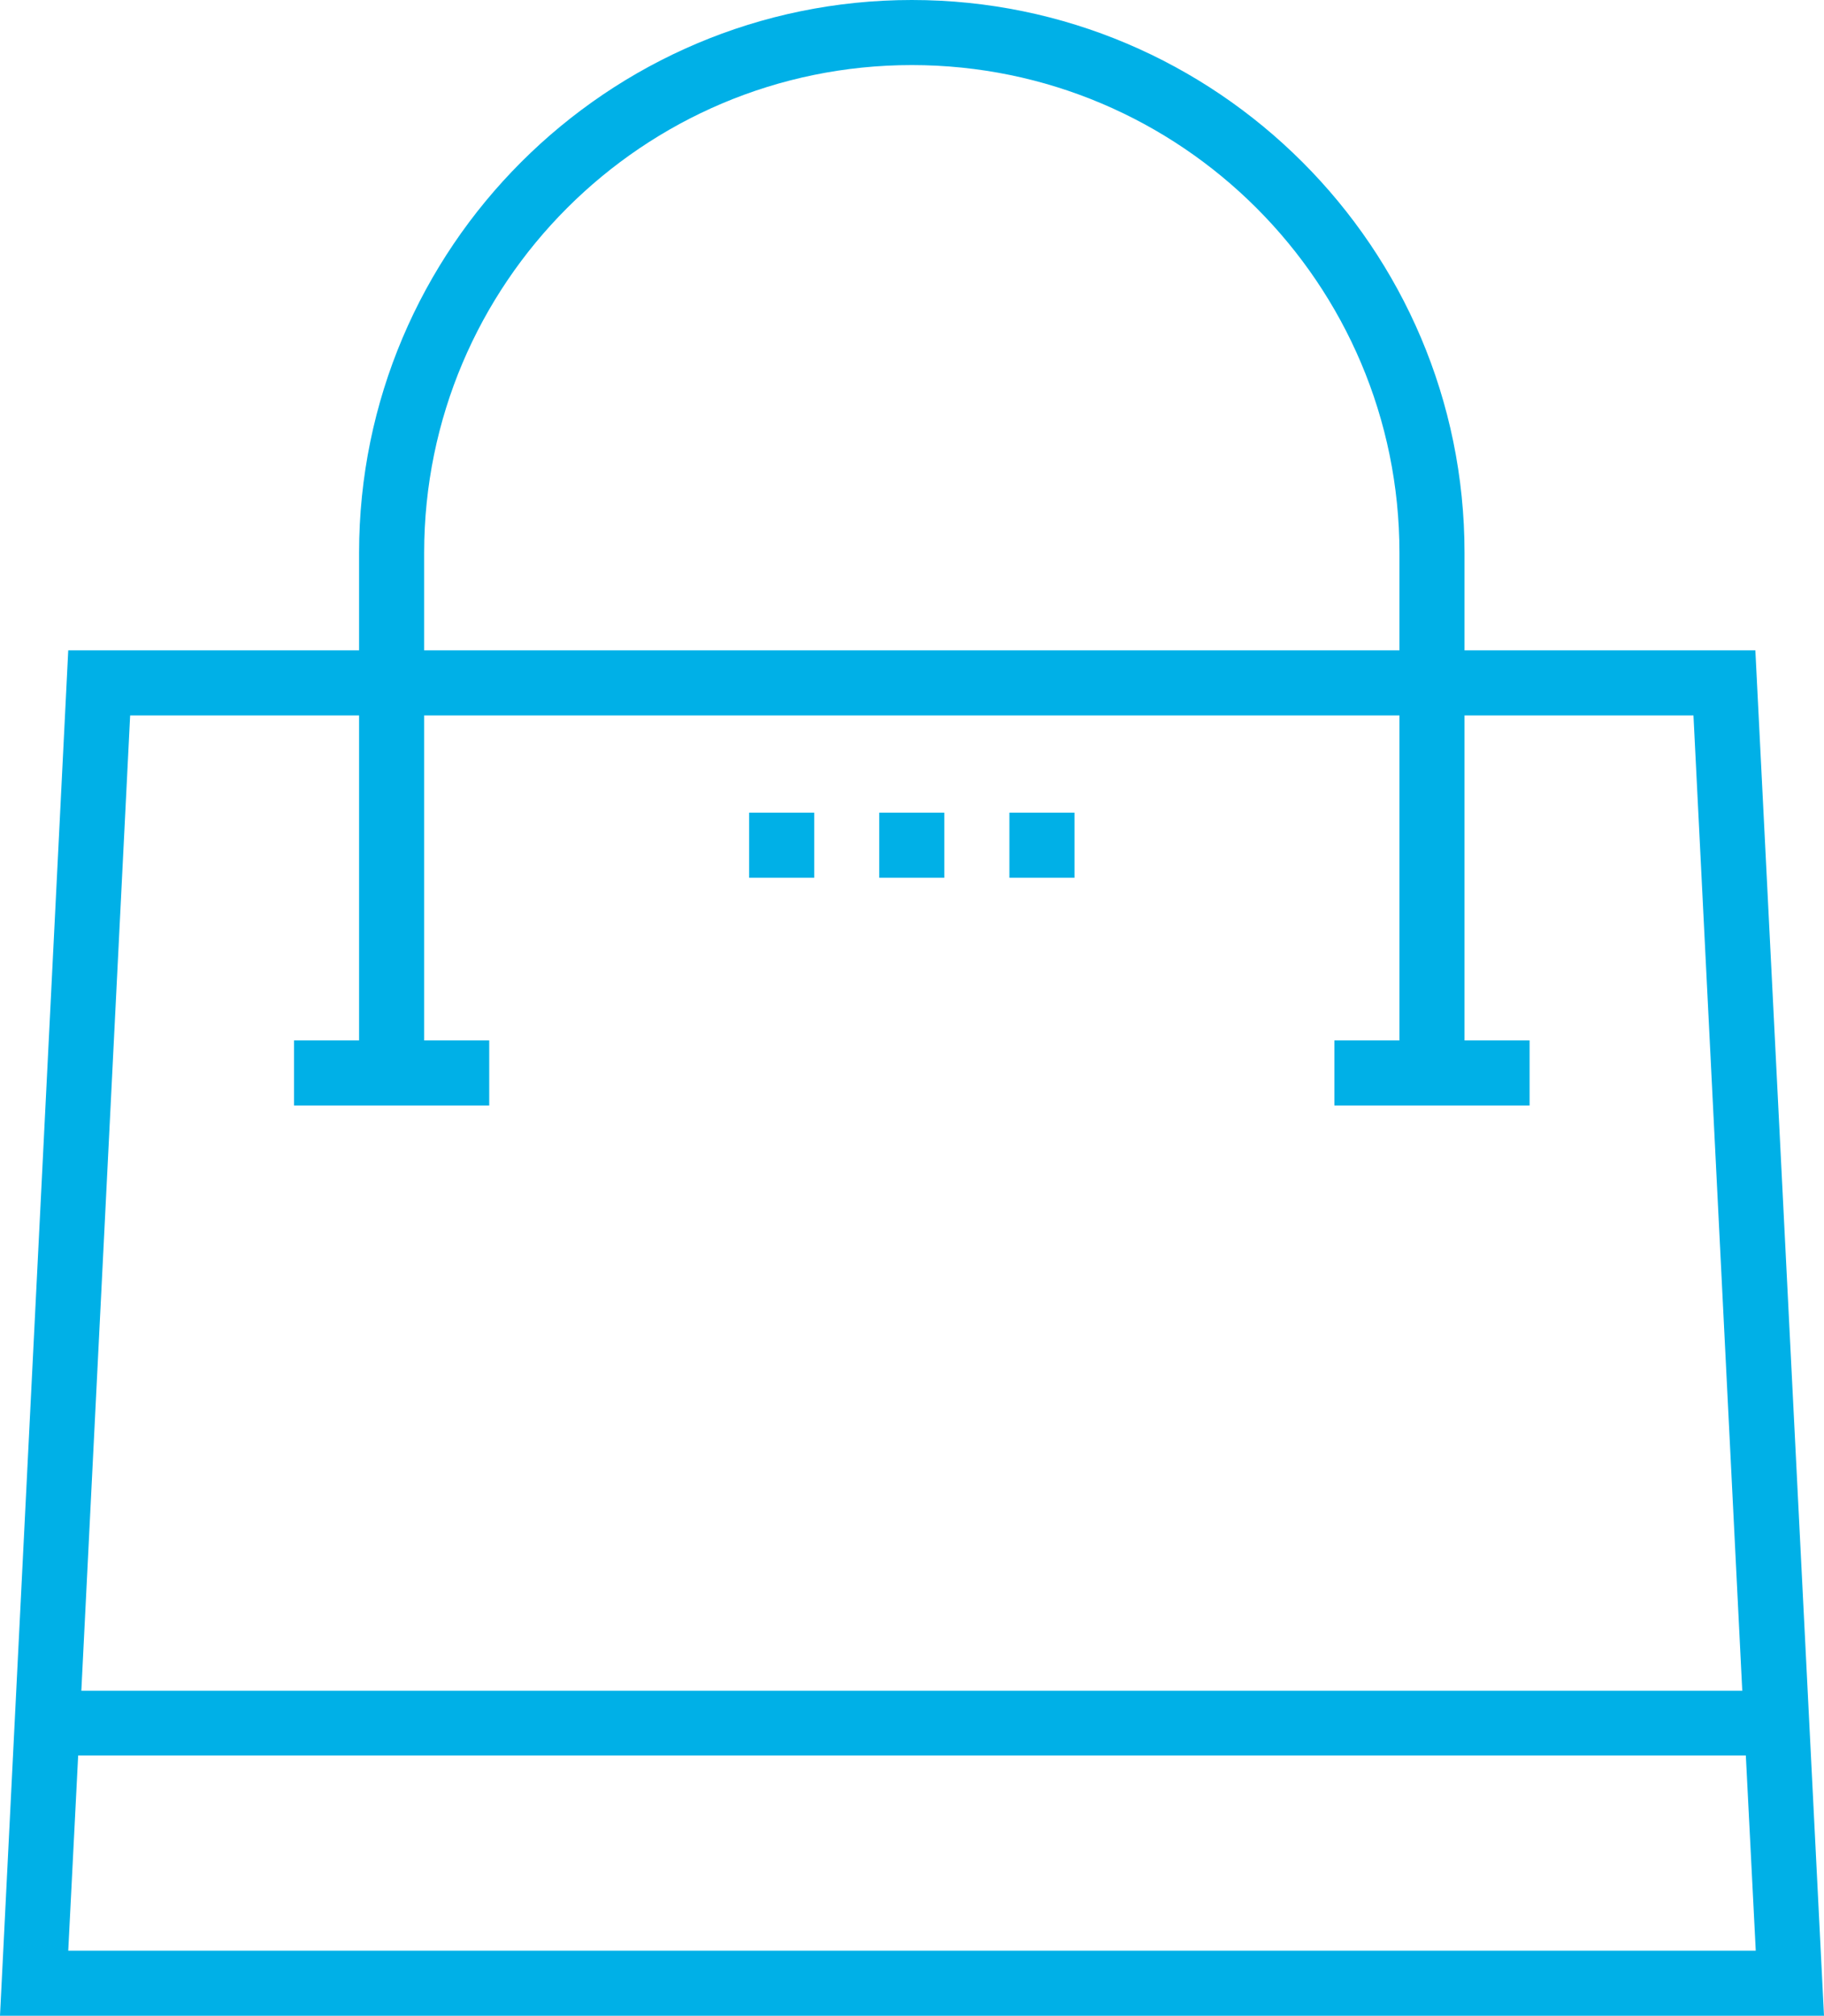<?xml version="1.0" encoding="utf-8"?>
<!-- Generator: Adobe Illustrator 23.0.1, SVG Export Plug-In . SVG Version: 6.00 Build 0)  -->
<svg version="1.1" id="Capa_1" xmlns="http://www.w3.org/2000/svg" xmlns:xlink="http://www.w3.org/1999/xlink" x="0px" y="0px"
	 viewBox="0 0 459.7 508" style="enable-background:new 0 0 459.7 508;" xml:space="preserve">
<style type="text/css">
	.st0{fill:#00B0E7;}
</style>
<g>
	<g>
		<path class="st0" d="M442.4,163.9h-73.3v-24.6C369.1,62.5,306.6,0,229.8,0S90.5,62.5,90.5,139.3v24.6H17.2L0,508h459.7
			L442.4,163.9z M106.9,139.3c0-67.8,55.1-122.9,122.9-122.9s122.9,55.1,122.9,122.9v24.6H106.9V139.3z M32.8,180.3h57.7v81.9H74.1
			v16.4h49.2v-16.4h-16.4v-81.9h245.8v81.9h-16.4v16.4h49.2v-16.4h-16.4v-81.9h57.7l12.3,245.8H20.5L32.8,180.3z M19.7,442.4H440
			l2.5,49.2H17.2L19.7,442.4z"/>
	</g>
</g>
<g>
	<g>
		<rect x="221.6" y="204.8" class="st0" width="16.4" height="16.4"/>
	</g>
</g>
<g>
	<g>
		<rect x="254.4" y="204.8" class="st0" width="16.4" height="16.4"/>
	</g>
</g>
<g>
	<g>
		<rect x="188.8" y="204.8" class="st0" width="16.4" height="16.4"/>
	</g>
</g>
</svg>
